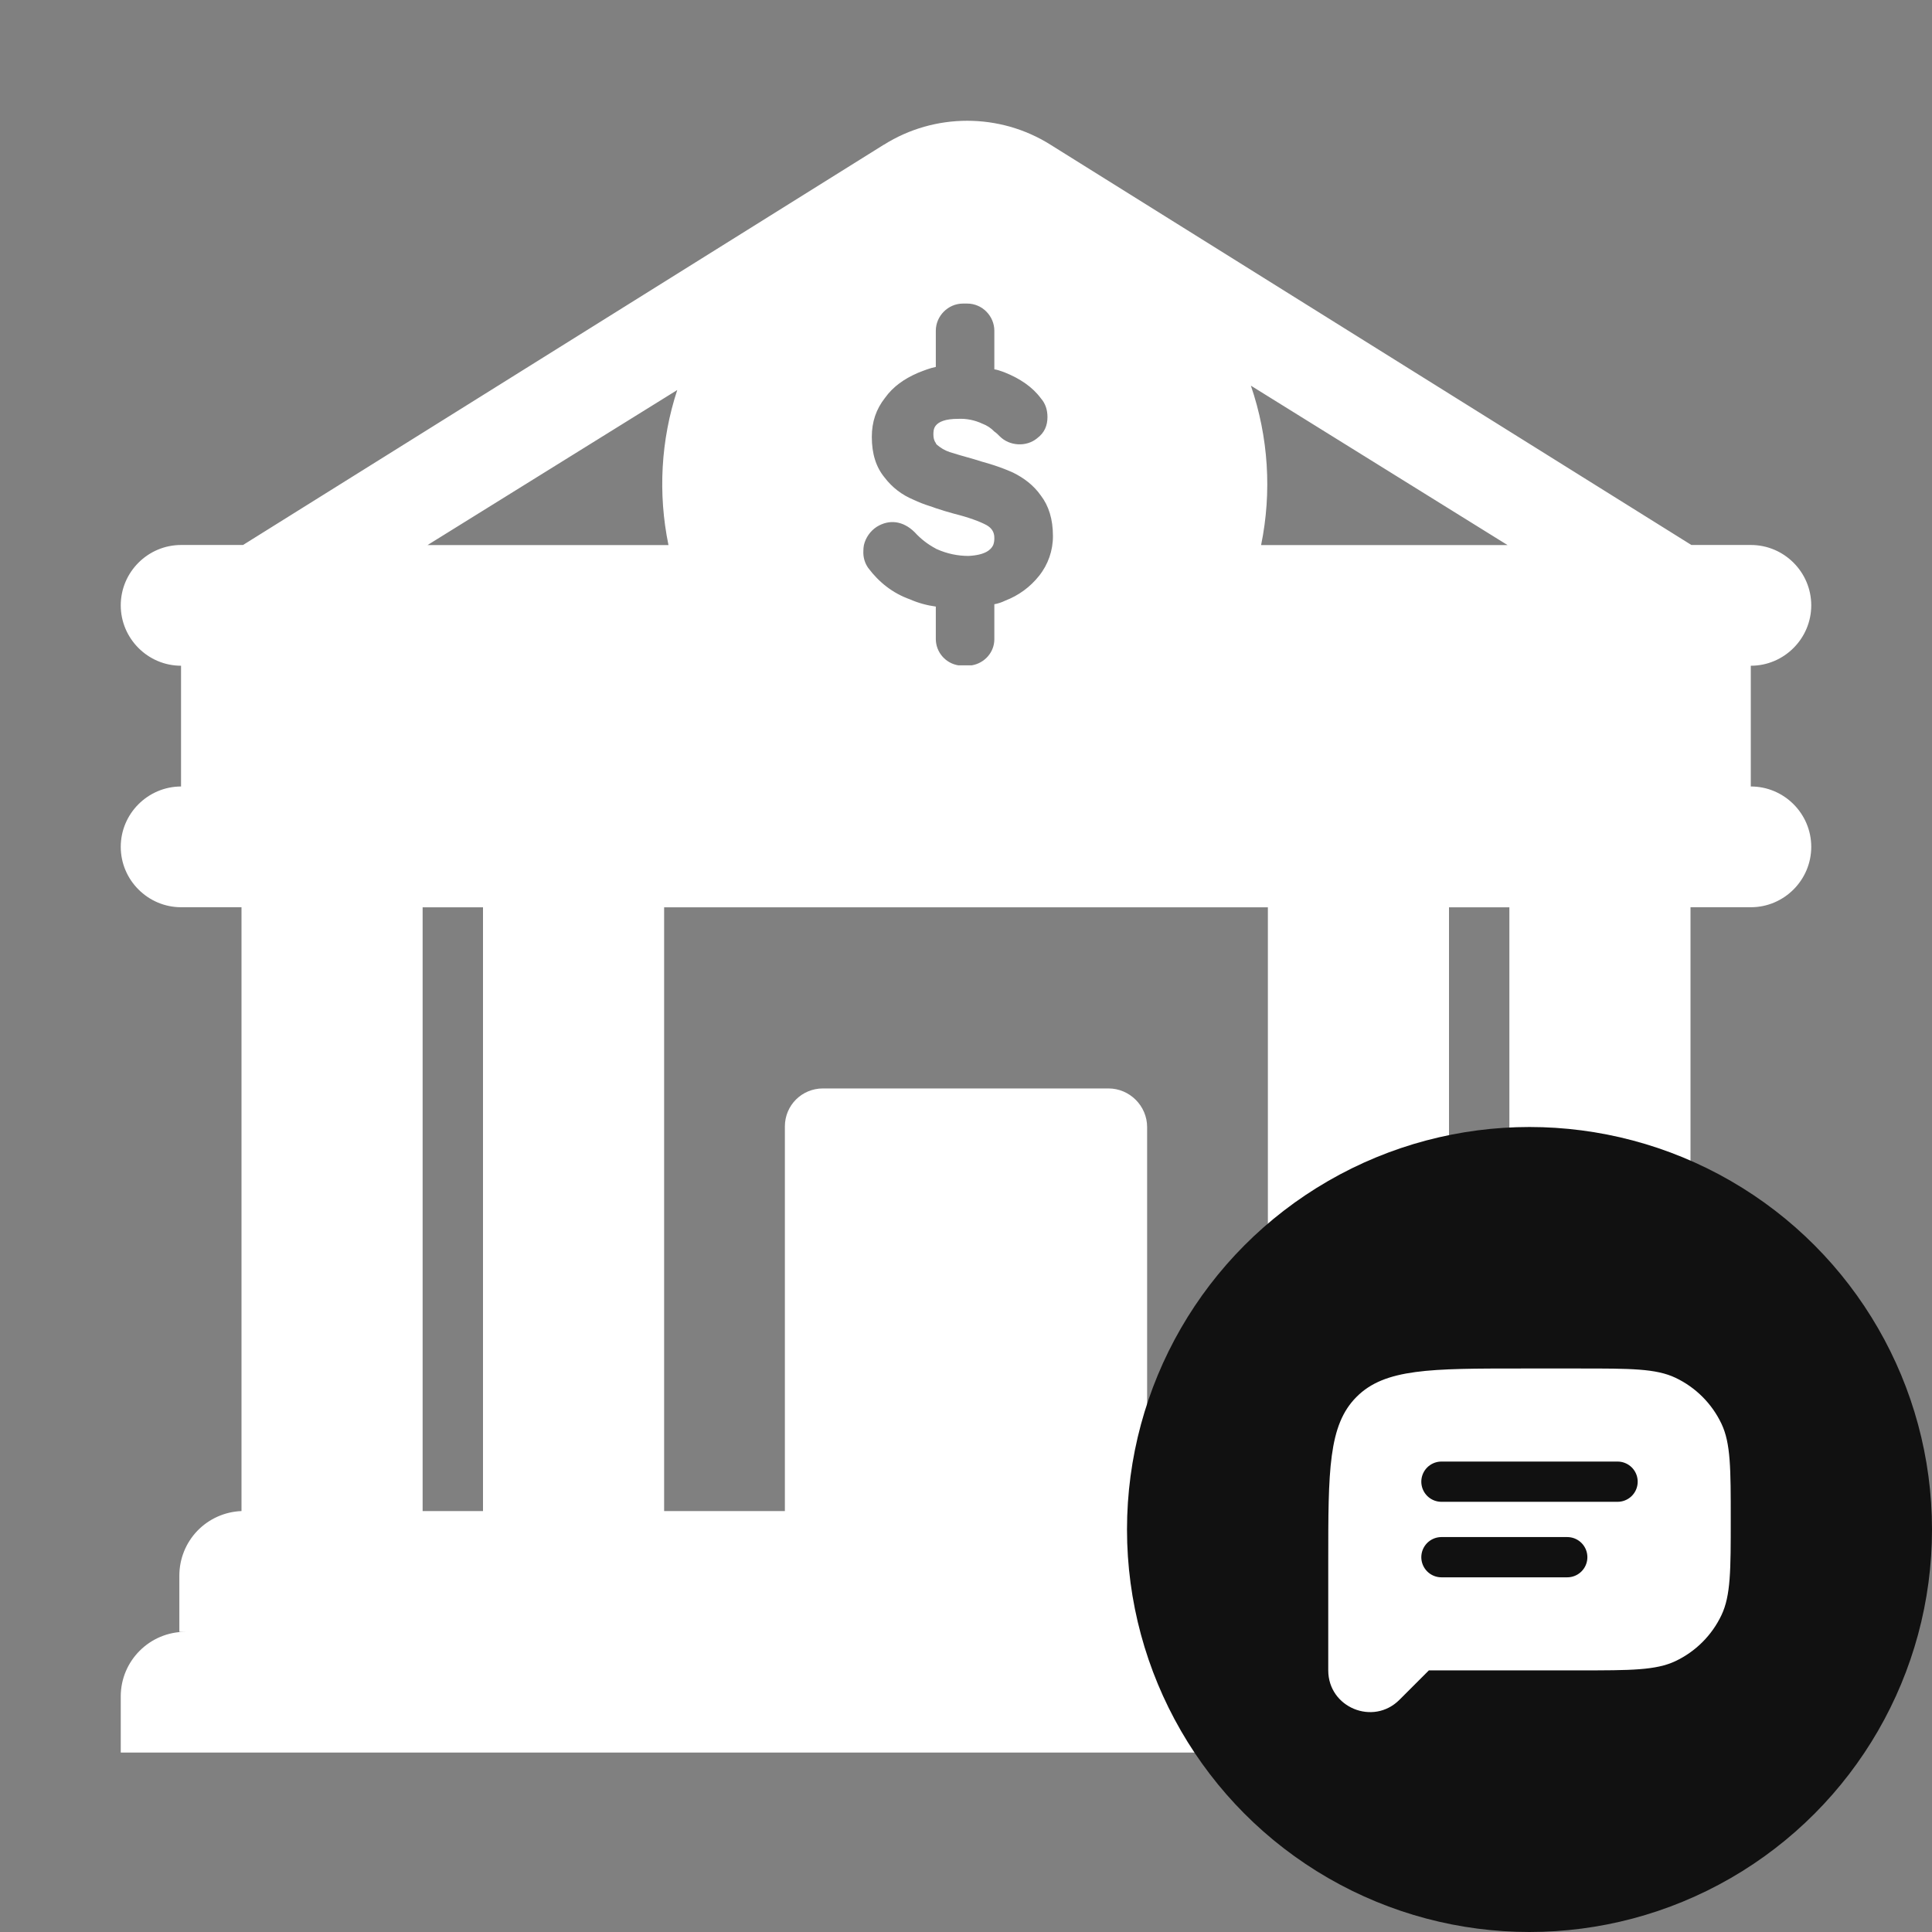 <svg width="24" height="24" viewBox="0 0 24 24" fill="none" xmlns="http://www.w3.org/2000/svg">
<rect x="0" y="0" width="24" height="24" fill="#808080" stroke="none"/>
<path d="M10.98 1.797L3.019 6.77H2.25C1.837 6.77 1.5 7.107 1.5 7.52C1.5 7.932 1.837 8.27 2.249 8.27V9.77C1.837 9.771 1.5 10.107 1.5 10.52C1.5 10.932 1.837 11.27 2.25 11.27H3V18.771C2.792 18.779 2.596 18.867 2.452 19.016C2.308 19.166 2.228 19.365 2.228 19.573V20.271H2.303C1.86 20.271 1.5 20.631 1.5 21.073V21.771H22.492V21.073C22.492 20.631 22.133 20.271 21.69 20.271H21.75V19.573C21.75 19.369 21.673 19.173 21.533 19.024C21.394 18.876 21.203 18.785 21 18.772V11.27H21.75C22.163 11.27 22.5 10.932 22.5 10.52C22.5 10.107 22.163 9.77 21.75 9.77H21.749V8.27H21.75C22.163 8.27 22.5 7.932 22.5 7.52C22.5 7.107 22.163 6.77 21.75 6.77H21.011L13.05 1.798C12.42 1.401 11.61 1.401 10.98 1.798V1.797ZM11.625 7.94V7.535C11.514 7.52 11.405 7.49 11.303 7.445C11.092 7.37 10.92 7.235 10.785 7.055C10.742 6.994 10.721 6.92 10.725 6.845C10.725 6.819 10.727 6.795 10.732 6.77C10.754 6.678 10.811 6.597 10.89 6.545C11.047 6.447 11.22 6.47 11.363 6.612C11.438 6.695 11.527 6.763 11.625 6.815C11.629 6.819 11.634 6.821 11.64 6.822L11.643 6.824C11.765 6.878 11.897 6.906 12.03 6.906C12.236 6.896 12.31 6.831 12.338 6.771C12.352 6.735 12.352 6.702 12.352 6.681C12.352 6.613 12.322 6.561 12.255 6.523C12.172 6.478 12.03 6.426 11.85 6.381C11.774 6.36 11.699 6.338 11.625 6.313C11.6 6.303 11.574 6.295 11.55 6.287C11.481 6.265 11.413 6.239 11.348 6.208C11.205 6.148 11.085 6.058 10.988 5.931C10.883 5.803 10.83 5.638 10.83 5.428C10.83 5.241 10.883 5.083 10.995 4.941C11.092 4.806 11.227 4.708 11.4 4.633C11.475 4.603 11.55 4.573 11.625 4.558V4.108C11.625 3.928 11.775 3.771 11.963 3.771H12.015C12.203 3.771 12.352 3.928 12.352 4.108V4.588C12.389 4.593 12.42 4.605 12.453 4.616L12.48 4.626C12.668 4.701 12.825 4.806 12.93 4.948C12.99 5.016 13.012 5.098 13.012 5.181C13.012 5.286 12.975 5.376 12.885 5.443C12.75 5.556 12.54 5.541 12.42 5.421C12.399 5.399 12.377 5.378 12.352 5.361C12.31 5.317 12.259 5.284 12.203 5.263C12.109 5.219 12.006 5.198 11.902 5.203C11.738 5.203 11.662 5.241 11.625 5.286C11.595 5.323 11.595 5.368 11.595 5.398C11.595 5.436 11.602 5.473 11.625 5.503C11.625 5.511 11.633 5.518 11.64 5.526C11.685 5.563 11.73 5.593 11.797 5.616C11.865 5.638 11.97 5.668 12.105 5.706C12.169 5.727 12.229 5.744 12.285 5.76L12.352 5.781C12.443 5.811 12.518 5.841 12.585 5.871C12.72 5.938 12.84 6.028 12.93 6.156C13.027 6.283 13.08 6.448 13.08 6.658C13.081 6.838 13.02 7.013 12.908 7.153C12.798 7.292 12.653 7.398 12.488 7.461C12.443 7.483 12.398 7.498 12.352 7.506V7.941C12.352 8.102 12.232 8.238 12.072 8.265H11.905C11.828 8.253 11.757 8.213 11.706 8.154C11.654 8.094 11.626 8.019 11.625 7.94V7.94ZM15.666 6.77C15.801 6.111 15.757 5.428 15.539 4.791L18.727 6.771H15.667L15.666 6.77ZM8.413 4.845C8.209 5.466 8.172 6.13 8.304 6.771H5.311L8.413 4.845V4.845ZM6 18.771H5.25V11.271H6V18.771ZM9.75 18.771H8.25V11.271H15.75V18.771H14.25V14.001C14.25 13.738 14.033 13.521 13.77 13.521H10.223C9.96 13.521 9.75 13.731 9.75 13.993V18.771V18.771ZM18 11.271H18.75V18.771H18V11.271Z" fill="white"/>
<circle cx="19" cy="19" r="5" fill="#111111"/>
<path fill-rule="evenodd" clip-rule="evenodd" d="M16.852 17.352C16.5 17.703 16.5 18.269 16.5 19.4V19.5V20.75V20.75C16.5 21.211 17.058 21.442 17.384 21.116L17.75 20.75C17.75 20.75 17.75 20.75 17.75 20.75V20.75C17.75 20.75 17.75 20.75 17.75 20.75H19.625C20.255 20.75 20.57 20.75 20.813 20.635C21.064 20.516 21.266 20.314 21.385 20.063C21.5 19.82 21.5 19.505 21.5 18.875C21.5 18.245 21.5 17.93 21.385 17.687C21.266 17.436 21.064 17.234 20.813 17.115C20.57 17 20.255 17 19.625 17H18.9C17.769 17 17.203 17 16.852 17.352Z" fill="white"/>
<path d="M17.906 18.406H20.094" stroke="#111111" stroke-width="0.5" stroke-linecap="round" stroke-linejoin="round"/>
<path d="M17.906 19.344H19.469" stroke="#111111" stroke-width="0.5" stroke-linecap="round" stroke-linejoin="round"/>
</svg>
